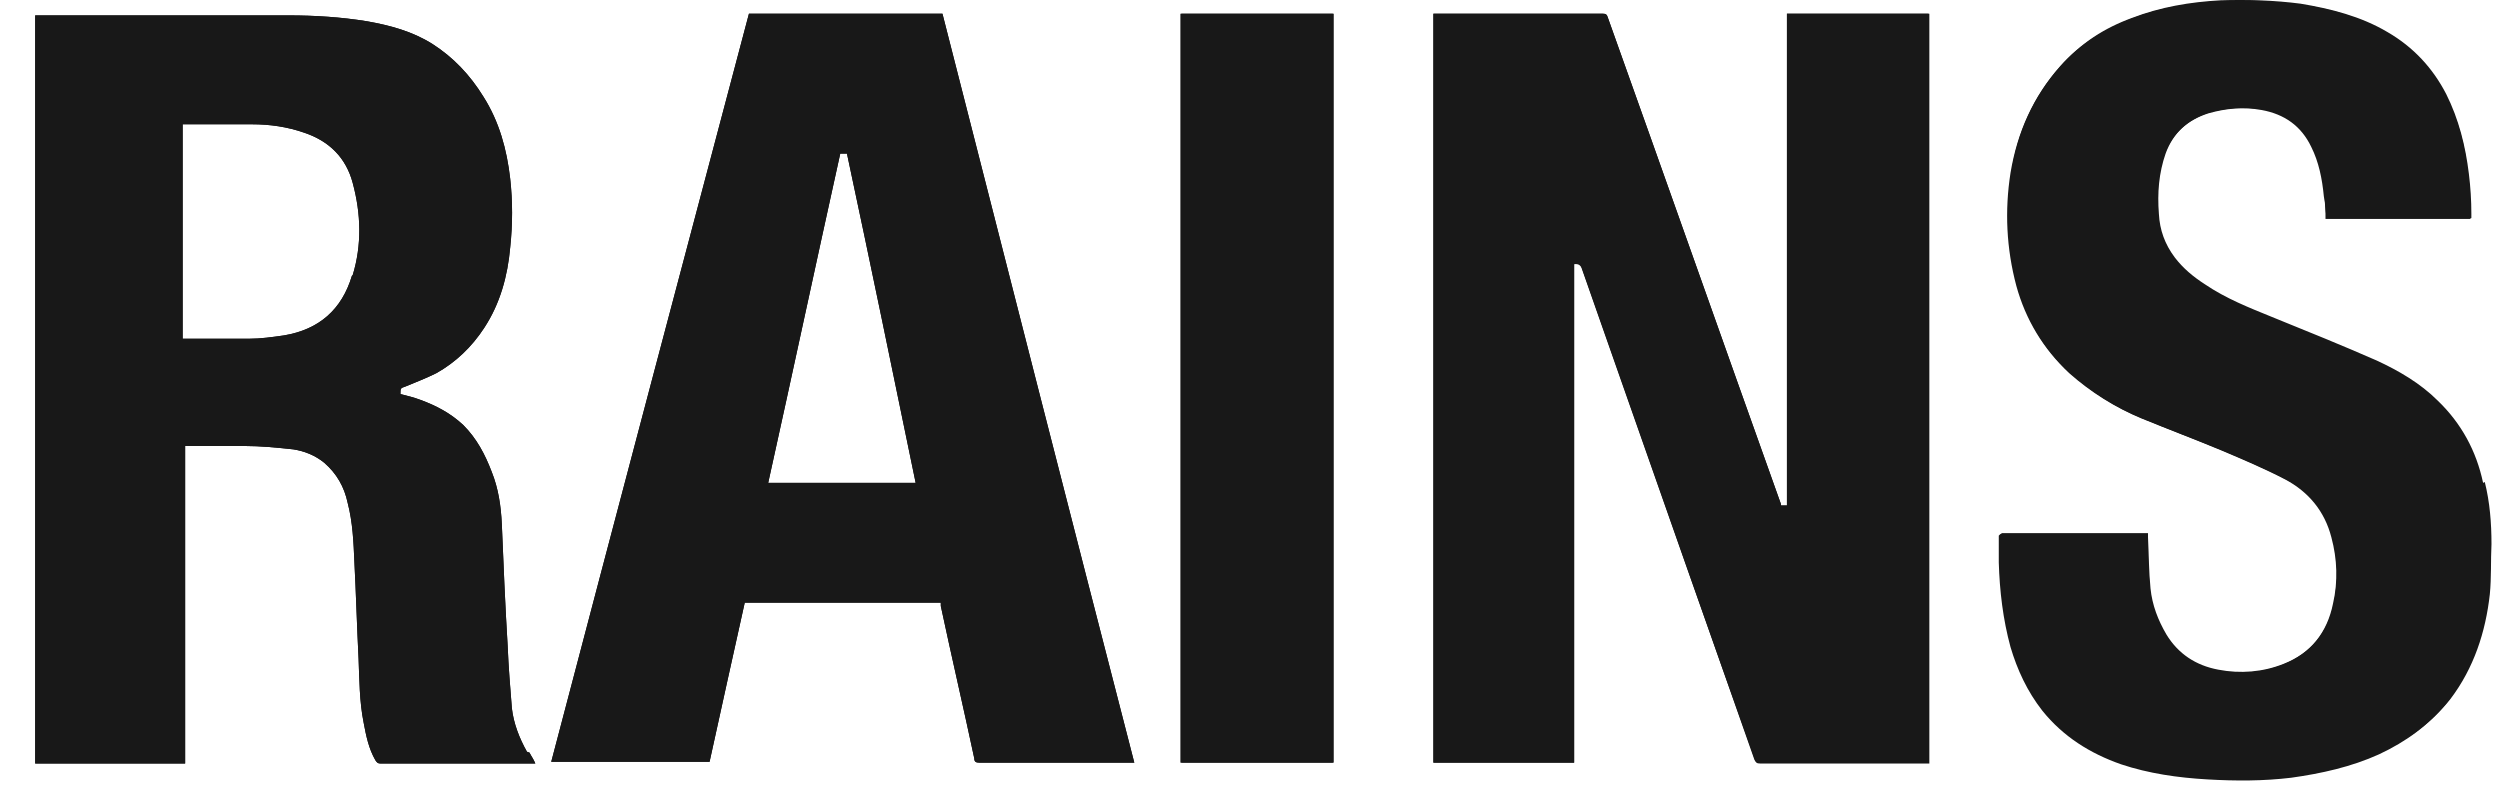 <svg width="84" height="27" viewBox="0 0 84 27" fill="none" xmlns="http://www.w3.org/2000/svg">
<path d="M60.041 0.461V16.984H59.844C59.844 16.956 59.844 16.899 59.816 16.871C57.874 11.438 55.959 6.006 54.017 0.573C53.989 0.489 53.933 0.461 53.848 0.461C51.99 0.461 50.161 0.461 48.303 0.461H48.162V25.625H52.891V8.877C53.023 8.858 53.107 8.905 53.145 9.018C53.595 10.284 54.017 11.523 54.468 12.79C55.959 17.04 57.451 21.29 58.971 25.541C58.999 25.625 59.028 25.654 59.14 25.654C60.998 25.654 62.856 25.654 64.714 25.654C66.572 25.654 64.798 25.654 64.826 25.654V0.461H60.069H60.041ZM17.706 25.259C17.452 24.809 17.255 24.302 17.199 23.796C17.143 23.092 17.086 22.416 17.058 21.713C16.974 20.333 16.918 18.982 16.861 17.603C16.833 17.012 16.749 16.421 16.523 15.858C16.298 15.267 16.017 14.732 15.566 14.281C15.144 13.887 14.666 13.634 14.131 13.437C13.906 13.353 13.68 13.296 13.455 13.24C13.455 13.043 13.455 13.043 13.624 12.987C13.962 12.846 14.328 12.705 14.666 12.536C15.313 12.17 15.848 11.664 16.27 11.016C16.805 10.2 17.058 9.271 17.143 8.314C17.227 7.526 17.227 6.766 17.143 6.006C17.03 5.021 16.777 4.092 16.242 3.247C15.791 2.515 15.229 1.924 14.525 1.474C13.849 1.052 13.117 0.855 12.329 0.714C11.457 0.573 10.584 0.517 9.683 0.517C6.868 0.517 4.082 0.517 1.267 0.517C-1.548 0.517 1.211 0.517 1.182 0.517V25.654H6.221V14.985C6.277 14.985 6.305 14.985 6.334 14.985C6.953 14.985 7.6 14.985 8.22 14.985C8.754 14.985 9.317 15.041 9.852 15.098C10.218 15.154 10.584 15.295 10.894 15.548C11.316 15.914 11.569 16.364 11.682 16.899C11.851 17.547 11.879 18.222 11.907 18.87C11.963 19.968 11.992 21.037 12.048 22.135C12.076 22.839 12.076 23.57 12.217 24.274C12.301 24.725 12.386 25.147 12.611 25.541C12.667 25.625 12.695 25.654 12.78 25.654C14.469 25.654 16.157 25.654 17.846 25.654C19.535 25.654 17.931 25.654 17.987 25.654C17.931 25.513 17.846 25.4 17.79 25.288L17.706 25.259ZM11.823 9.271C11.485 10.397 10.725 11.072 9.543 11.27C9.148 11.326 8.754 11.382 8.36 11.382C7.657 11.382 6.953 11.382 6.249 11.382C5.545 11.382 6.193 11.382 6.137 11.382V4.176C6.165 4.176 6.221 4.176 6.249 4.176C6.981 4.176 7.741 4.176 8.473 4.176C9.064 4.176 9.655 4.261 10.218 4.458C11.063 4.739 11.626 5.302 11.851 6.147C12.132 7.188 12.16 8.23 11.851 9.243L11.823 9.271ZM31.639 0.461H25.165C22.941 8.849 20.718 17.237 18.522 25.597H23.842C24.236 23.796 24.63 22.022 25.024 20.249H31.611C31.611 20.277 31.611 20.333 31.611 20.361C31.977 22.079 32.371 23.767 32.737 25.485C32.737 25.597 32.793 25.625 32.906 25.625C34.595 25.625 36.284 25.625 37.973 25.625H38.113C35.946 17.237 33.807 8.849 31.667 0.461H31.639ZM25.812 16.224C26.629 12.536 27.417 8.849 28.233 5.161H28.458C29.247 8.849 30.006 12.536 30.767 16.224H25.812ZM83.432 16.224C83.207 15.154 82.701 14.225 81.912 13.465C81.321 12.874 80.589 12.452 79.858 12.114C78.704 11.607 77.521 11.129 76.339 10.65C75.579 10.341 74.791 10.031 74.087 9.553C73.693 9.299 73.355 9.018 73.074 8.652C72.736 8.201 72.567 7.723 72.539 7.188C72.483 6.484 72.539 5.809 72.764 5.161C73.017 4.458 73.524 4.007 74.228 3.782C74.819 3.613 75.438 3.585 76.029 3.669C76.789 3.782 77.352 4.204 77.69 4.908C77.944 5.443 78.056 6.006 78.112 6.569C78.112 6.822 78.141 7.075 78.169 7.329H83.038C83.038 7.272 83.038 7.244 83.038 7.188C83.038 6.738 83.01 6.287 82.954 5.837C82.841 4.908 82.616 4.007 82.194 3.163C81.743 2.29 81.096 1.586 80.224 1.08C79.323 0.545 78.309 0.292 77.296 0.123C76.424 0.01 75.523 -0.018 74.622 0.01C73.581 0.066 72.595 0.235 71.638 0.601C70.709 0.939 69.921 1.446 69.246 2.206C68.345 3.219 67.782 4.429 67.585 5.781C67.388 7.047 67.444 8.342 67.782 9.581C68.091 10.735 68.654 11.72 69.555 12.536C70.287 13.184 71.075 13.69 71.976 14.056C72.849 14.422 73.749 14.76 74.65 15.126C75.382 15.435 76.114 15.745 76.817 16.111C77.606 16.505 78.169 17.153 78.366 18.025C78.563 18.757 78.563 19.517 78.422 20.249C78.225 21.234 77.662 21.938 76.733 22.304C76.029 22.585 75.269 22.642 74.537 22.501C73.778 22.36 73.186 21.966 72.792 21.319C72.511 20.84 72.314 20.333 72.257 19.77C72.201 19.207 72.201 18.616 72.173 18.053C72.173 17.997 72.173 17.969 72.173 17.913H67.247V18.053C67.247 18.307 67.247 18.56 67.247 18.813C67.247 19.77 67.388 20.727 67.641 21.656C67.866 22.445 68.204 23.176 68.711 23.796C69.415 24.668 70.315 25.231 71.357 25.597C72.286 25.907 73.271 26.047 74.256 26.104C75.185 26.16 76.142 26.132 77.071 26.047C78.084 25.935 79.098 25.71 80.026 25.259C80.927 24.837 81.715 24.274 82.335 23.486C83.123 22.445 83.517 21.234 83.658 19.968C83.714 19.404 83.686 18.841 83.714 18.279C83.714 17.575 83.658 16.871 83.489 16.196L83.432 16.224ZM39.661 0.461V25.625H44.785V0.461H39.661Z" fill="#181818"/>
<path d="M48.162 0.46H48.303C50.161 0.46 51.99 0.46 53.848 0.46C53.933 0.46 53.989 0.46 54.017 0.573C55.959 6.006 57.874 11.438 59.816 16.871C59.816 16.899 59.816 16.927 59.844 16.984H60.041V0.46H64.798V25.625C64.77 25.625 64.714 25.625 64.686 25.625C62.828 25.625 60.97 25.625 59.112 25.625C59.028 25.625 58.971 25.597 58.943 25.513C57.451 21.262 55.959 17.012 54.468 12.761C54.017 11.495 53.595 10.256 53.145 8.989C53.107 8.877 53.023 8.83 52.891 8.849V25.625H48.162V0.46Z" fill="#181818"/>
<path d="M17.706 25.259C17.452 24.809 17.255 24.302 17.199 23.795C17.143 23.092 17.086 22.416 17.058 21.712C16.974 20.333 16.918 18.982 16.861 17.603C16.833 17.012 16.749 16.421 16.523 15.857C16.298 15.266 16.017 14.732 15.566 14.281C15.144 13.887 14.666 13.634 14.131 13.437C13.906 13.352 13.68 13.296 13.455 13.24C13.455 13.043 13.455 13.043 13.624 12.986C13.962 12.846 14.328 12.705 14.666 12.536C15.313 12.17 15.848 11.663 16.27 11.016C16.805 10.2 17.058 9.271 17.143 8.314C17.227 7.526 17.227 6.766 17.143 6.006C17.03 5.02 16.777 4.091 16.242 3.247C15.791 2.515 15.229 1.924 14.525 1.474C13.849 1.051 13.117 0.854 12.329 0.714C11.457 0.573 10.584 0.517 9.683 0.517C6.868 0.517 4.082 0.517 1.267 0.517C-1.548 0.517 1.211 0.517 1.182 0.517V25.653H6.221V14.985C6.277 14.985 6.305 14.985 6.334 14.985C6.953 14.985 7.6 14.985 8.22 14.985C8.754 14.985 9.317 15.041 9.852 15.098C10.218 15.154 10.584 15.295 10.894 15.548C11.316 15.914 11.569 16.364 11.682 16.899C11.851 17.547 11.879 18.222 11.907 18.869C11.963 19.967 11.992 21.037 12.048 22.135C12.076 22.838 12.076 23.57 12.217 24.274C12.301 24.724 12.386 25.147 12.611 25.541C12.667 25.625 12.695 25.653 12.78 25.653C14.469 25.653 16.157 25.653 17.846 25.653C19.535 25.653 17.931 25.653 17.987 25.653C17.931 25.512 17.846 25.4 17.79 25.287L17.706 25.259ZM11.823 9.271C11.485 10.397 10.725 11.072 9.543 11.269C9.148 11.326 8.754 11.382 8.36 11.382C7.657 11.382 6.953 11.382 6.249 11.382C5.545 11.382 6.193 11.382 6.137 11.382V4.176C6.165 4.176 6.221 4.176 6.249 4.176C6.981 4.176 7.741 4.176 8.473 4.176C9.064 4.176 9.655 4.26 10.218 4.457C11.063 4.739 11.626 5.302 11.851 6.146C12.132 7.188 12.16 8.229 11.851 9.243L11.823 9.271Z" fill="#181818"/>
<path d="M31.638 0.46H25.164C22.94 8.849 20.716 17.237 18.521 25.597H23.841C24.235 23.796 24.629 22.022 25.023 20.249H31.61C31.61 20.277 31.61 20.333 31.61 20.361C31.976 22.078 32.37 23.767 32.736 25.485C32.736 25.597 32.792 25.625 32.905 25.625C34.594 25.625 36.282 25.625 37.971 25.625H38.112C35.945 17.237 33.806 8.849 31.666 0.46H31.638ZM25.811 16.224C26.628 12.536 27.416 8.849 28.232 5.161H28.457C29.245 8.849 30.005 12.536 30.765 16.224H25.811Z" fill="#181818"/>
<path d="M67.215 17.941H72.141C72.141 17.997 72.141 18.025 72.141 18.081C72.169 18.644 72.198 19.235 72.226 19.799C72.282 20.361 72.451 20.868 72.761 21.347C73.155 21.994 73.746 22.416 74.506 22.529C75.266 22.67 75.998 22.613 76.701 22.332C77.63 21.966 78.193 21.262 78.39 20.277C78.559 19.545 78.531 18.785 78.334 18.053C78.109 17.181 77.574 16.533 76.786 16.111C76.082 15.745 75.35 15.435 74.618 15.126C73.746 14.76 72.845 14.422 71.944 14.056C71.072 13.69 70.255 13.184 69.523 12.536C68.651 11.72 68.06 10.735 67.75 9.609C67.412 8.342 67.356 7.075 67.553 5.809C67.778 4.458 68.313 3.247 69.214 2.234C69.861 1.502 70.678 0.995 71.606 0.629C72.564 0.263 73.577 0.094 74.59 0.038C75.491 -0.018 76.364 0.038 77.264 0.151C78.306 0.292 79.291 0.573 80.192 1.108C81.036 1.615 81.684 2.318 82.162 3.191C82.612 4.035 82.838 4.936 82.922 5.865C82.978 6.315 82.978 6.766 83.007 7.216C83.007 7.244 83.007 7.301 83.007 7.357H78.137C78.137 7.103 78.137 6.85 78.081 6.597C78.024 6.006 77.912 5.443 77.658 4.936C77.321 4.232 76.758 3.838 75.998 3.698C75.378 3.585 74.787 3.641 74.196 3.81C73.492 4.035 72.986 4.486 72.732 5.189C72.479 5.837 72.451 6.541 72.507 7.216C72.535 7.751 72.732 8.258 73.042 8.708C73.323 9.074 73.661 9.355 74.055 9.609C74.759 10.059 75.519 10.369 76.307 10.707C77.49 11.185 78.672 11.664 79.826 12.198C80.586 12.536 81.29 12.958 81.881 13.521C82.669 14.281 83.147 15.21 83.401 16.28C83.541 16.956 83.626 17.659 83.626 18.363C83.626 18.926 83.626 19.489 83.57 20.052C83.429 21.347 83.035 22.529 82.247 23.57C81.627 24.358 80.839 24.922 79.938 25.344C79.01 25.766 77.996 25.991 76.983 26.132C76.054 26.244 75.125 26.244 74.168 26.188C73.183 26.132 72.198 25.991 71.269 25.681C70.227 25.316 69.326 24.753 68.623 23.88C68.116 23.233 67.778 22.501 67.553 21.741C67.3 20.812 67.187 19.855 67.159 18.898C67.159 18.644 67.159 18.391 67.159 18.138C67.159 18.081 67.159 18.053 67.159 17.997L67.215 17.941Z" fill="#181818"/>
<path d="M44.814 25.625H39.691V0.46H44.814V25.625Z" fill="#181818"/>
</svg>
